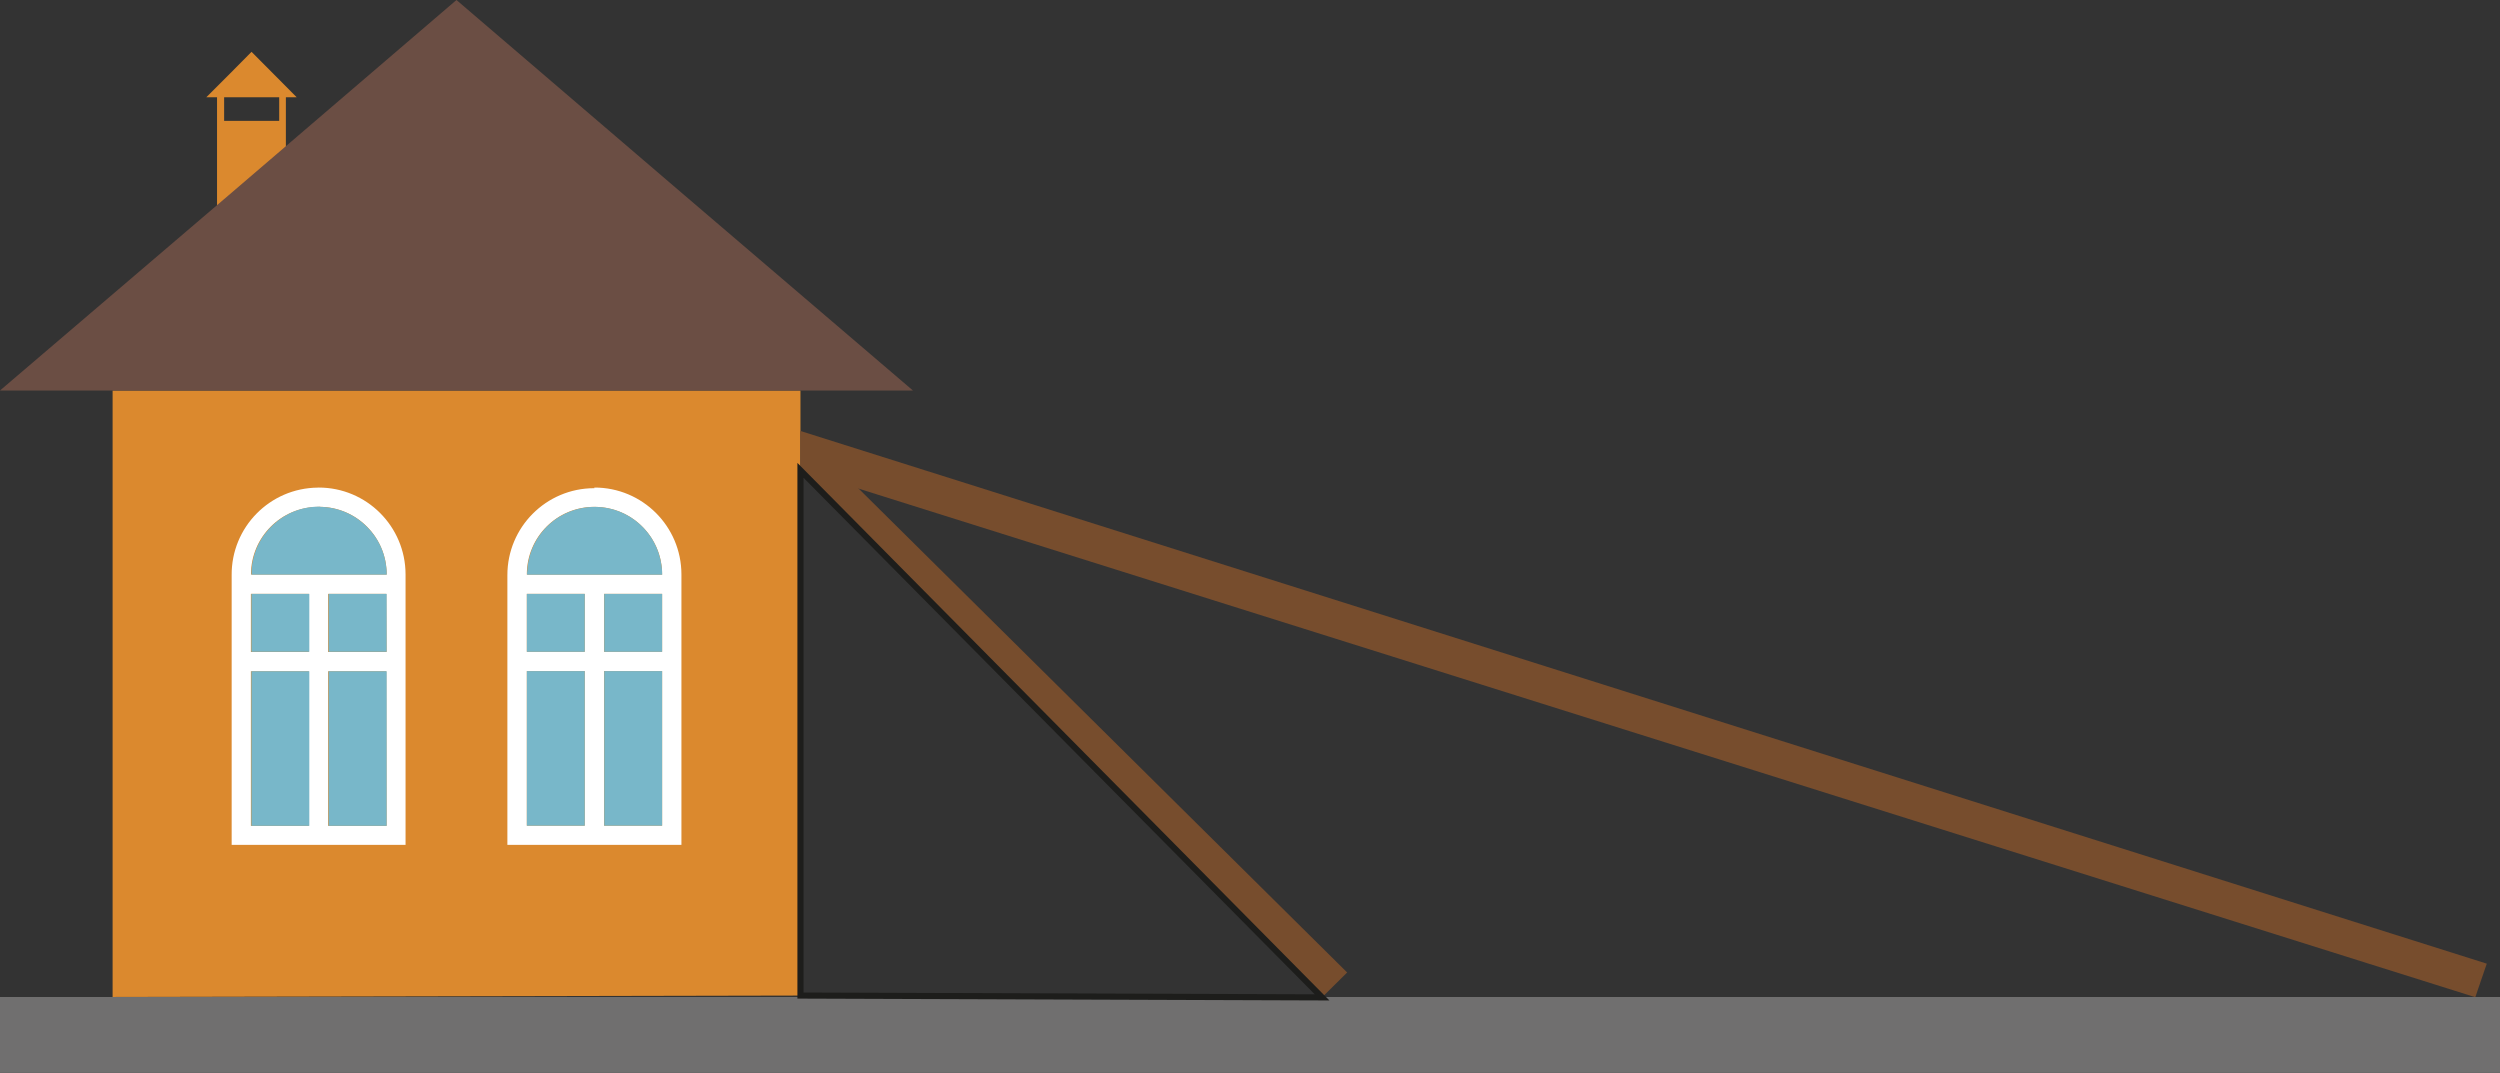 <?xml version="1.0" encoding="UTF-8"?>
<svg id="Layer_2" data-name="Layer 2" xmlns="http://www.w3.org/2000/svg" width="1634.17" height="701.32" viewBox="0 0 1634.17 701.32">
  <rect x="0" y="0" width="1634.17" height="701.32" fill="#333333" stroke="none"/>
  <defs>
    <style>
      .cls-1 {
        fill: #fff;
      }

      .cls-2 {
        fill: none;
        stroke: #1d1d1b;
        stroke-miterlimit: 10;
        stroke-width: 4px;
      }

      .cls-3 {
        fill: #6b4e44;
      }

      .cls-4 {
        fill: #706f6f;
      }

      .cls-5 {
        fill: #db892e;
      }

      .cls-6 {
        fill: #774d2d;
      }

      .cls-7 {
        fill: #78b7c9;
      }
    </style>
  </defs>
  <g id="Layer_1-2" data-name="Layer 1">
    <path class="cls-5" d="M164.42,33.88l14.85,14.93,14.66,14.76h-7.06v105.23h-45V63.57h-7l14.76-14.76,14.79-14.93Zm18.08,29.69h-36v15.43h36v-15.43Z"/>
    <path class="cls-5" d="M523.24,255.26H73.61v396.43l449.63-.93V255.26Z"/>
    <path class="cls-3" d="M447.62,127.81L298.38,0,149.22,127.82,0,255.26H596.75l-149.13-127.45Z"/>
    <path class="cls-1" d="M388.55,318.7c31.36-.05,56.82,25.32,56.88,56.68h0v176.88h-113.77v-176.26c-.05-31.37,25.33-56.83,56.7-56.89h.19v-.41Zm0,12.62c-24.35-.05-44.13,19.65-44.18,44h0v.27h88.44c.07-24.37-19.63-44.18-44-44.26h-.26Zm44.26,56.87h-38v37.86h38v-37.86Zm-50.57,0h-37.87v37.86h37.87v-37.86Zm50.57,50.48h-38v101.05h38v-101.05Zm-50.57,0h-37.87v101.05h37.87v-101.05Z"/>
    <rect class="cls-7" x="394.95" y="438.68" width="37.86" height="101.05"/>
    <rect class="cls-7" x="344.38" y="438.68" width="37.86" height="101.05"/>
    <rect class="cls-7" x="394.95" y="388.2" width="37.86" height="37.86"/>
    <rect class="cls-7" x="344.38" y="388.2" width="37.86" height="37.86"/>
    <path class="cls-7" d="M389.38,331.32c21.79,.33,40.07,16.54,43,38.14,.34,2.06,.5,4.14,.47,6.22h-88.17c-.46-.75,0-1.77,0-2.72,.79-14.77,8.96-28.16,21.73-35.63,7.07-4.08,15.12-6.16,23.28-6h-.31Z"/>
    <path class="cls-1" d="M208.22,318.7c31.36-.04,56.82,25.34,56.88,56.7v176.86h-113.67v-176.26c-.26-31.37,24.97-57,56.34-57.26,0,0,0,0,0,0h.45v-.04Zm0,12.62c-24.38,0-44.15,19.75-44.17,44.13v.1h88.71c.07-24.37-19.63-44.19-44-44.26h-.54v.03Zm44.25,56.88h-38v38h38.23l-.23-38Zm-50.58,0h-37.89v38h37.86l.03-38Zm50.58,50.57h-38v101.06h38.23l-.23-101.06Zm-50.58,0h-37.89v101.06h37.86l.03-101.06Z"/>
    <rect class="cls-7" x="214.8" y="438.77" width="37.95" height="101.05"/>
    <rect class="cls-7" x="164.33" y="438.77" width="37.86" height="101.05"/>
    <rect class="cls-7" x="214.8" y="388.2" width="37.95" height="37.86"/>
    <rect class="cls-7" x="164.33" y="388.2" width="37.86" height="37.86"/>
    <path class="cls-7" d="M209.33,331.32c11.56,.18,22.58,4.91,30.67,13.17,6.79,6.75,11.14,15.56,12.35,25.06,.33,2.02,.48,4.06,.46,6.11h-88.39v-2.72c1.34-23.75,21.22-42.19,45-41.75l-.09,.13Z"/>
    <path class="cls-6" d="M523.24,281.72c367.43,116.06,734.86,232.13,1102.28,348.19l-7.5,21.92c-364.93-114.79-729.85-229.59-1094.78-344.38v-25.73Z"/>
    <path class="cls-6" d="M523.24,281.72c119.12,117.99,238.24,235.97,357.35,353.96l-16.47,16.3c-113.63-114.84-227.26-229.69-340.88-344.53v-25.73Z"/>
    <rect class="cls-4" y="651.69" width="1634.17" height="49.63"/>
    <polygon class="cls-2" points="523.24 307.45 864.21 651.96 523.24 650.76 523.24 307.45"/>
  </g>
</svg>